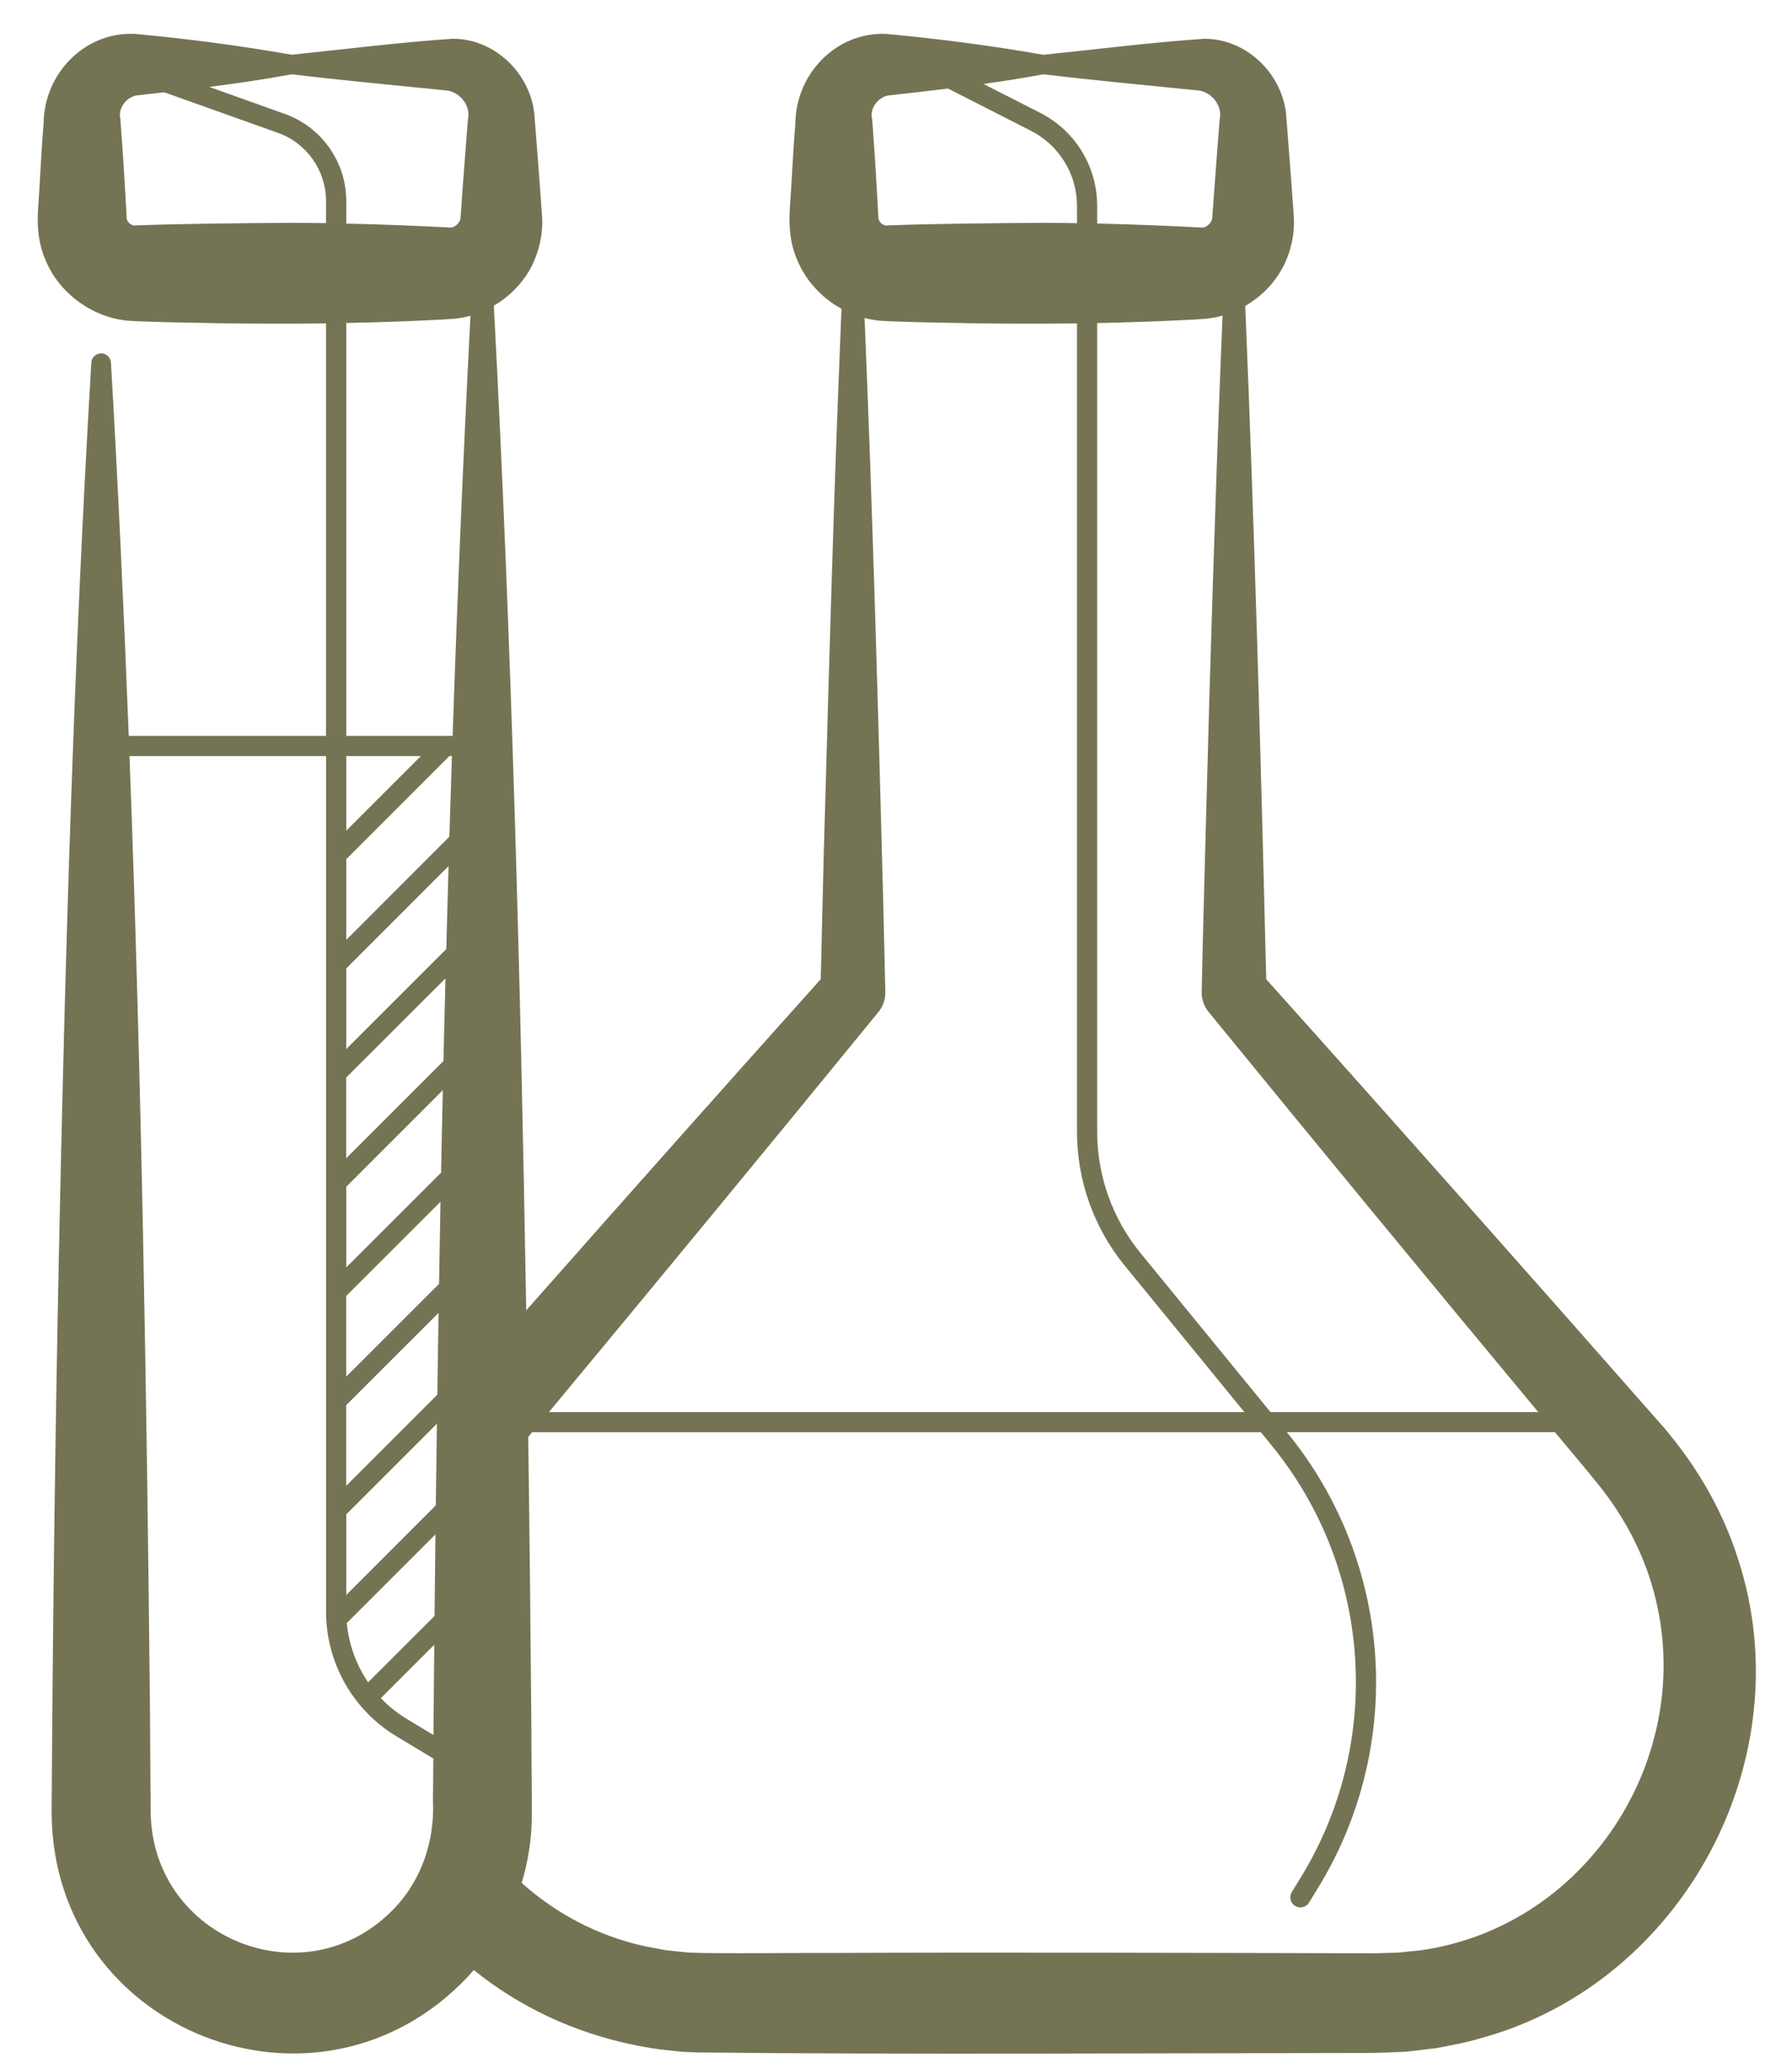 <svg xmlns="http://www.w3.org/2000/svg" fill="none" viewBox="0 0 26 30" height="30" width="26">
<path fill="#747454" d="M25.214 22.609C24.971 21.847 24.551 21.16 24.019 20.573C22.155 18.455 20.255 16.308 18.372 14.208C18.295 11.061 18.2 7.601 18.067 4.439C18.339 4.281 18.559 4.038 18.673 3.746C18.754 3.543 18.788 3.326 18.769 3.11L18.76 2.978C18.743 2.716 18.7 2.187 18.681 1.925C18.677 1.881 18.669 1.767 18.665 1.726C18.639 1.098 18.098 0.558 17.471 0.563C16.693 0.616 15.918 0.714 15.14 0.795C14.384 0.663 13.62 0.562 12.855 0.492C12.131 0.462 11.544 1.074 11.54 1.793C11.508 2.153 11.49 2.614 11.463 2.978C11.44 3.244 11.457 3.517 11.564 3.765C11.687 4.069 11.921 4.322 12.209 4.48C12.198 4.743 12.188 5.006 12.178 5.269C12.099 7.15 12.022 9.897 11.969 11.786C11.951 12.376 11.924 13.521 11.908 14.207C10.485 15.794 9.054 17.405 7.635 19.012C7.552 14.152 7.422 9.295 7.165 4.435C7.434 4.278 7.654 4.035 7.766 3.745C7.847 3.543 7.881 3.325 7.863 3.11L7.853 2.978C7.836 2.715 7.794 2.187 7.774 1.924C7.77 1.881 7.763 1.767 7.758 1.725C7.733 1.097 7.191 0.557 6.565 0.562C5.786 0.616 5.011 0.713 4.233 0.794C3.478 0.662 2.714 0.561 1.949 0.491C1.224 0.462 0.636 1.074 0.633 1.793C0.601 2.153 0.582 2.614 0.556 2.978C0.533 3.244 0.55 3.517 0.657 3.765C0.855 4.257 1.348 4.615 1.879 4.655C2.312 4.679 2.746 4.679 3.179 4.69C3.679 4.697 4.205 4.699 4.73 4.692V10.677H1.868C1.798 8.87 1.714 7.065 1.61 5.26C1.605 5.19 1.549 5.132 1.477 5.127C1.398 5.122 1.33 5.182 1.325 5.26C1.069 9.587 0.942 13.944 0.853 18.275C0.798 20.95 0.765 23.634 0.749 26.31C0.773 29.483 4.621 30.985 6.793 28.674C6.821 28.644 6.847 28.614 6.874 28.583C7.528 29.109 8.321 29.495 9.231 29.676C9.367 29.702 9.527 29.733 9.667 29.744L9.886 29.768L10.105 29.778C13.087 29.811 16.779 29.789 19.764 29.786C19.952 29.787 20.206 29.777 20.394 29.768C20.52 29.757 20.71 29.729 20.832 29.717C21.036 29.679 21.281 29.634 21.48 29.573C24.427 28.771 26.167 25.503 25.214 22.609ZM17.535 14.681C19.11 16.61 20.722 18.568 22.318 20.487H18.433L16.544 18.176C16.141 17.682 15.919 17.059 15.919 16.423V4.687C16.37 4.678 16.819 4.663 17.247 4.64L17.379 4.633L17.431 4.629C17.535 4.625 17.638 4.607 17.738 4.579C17.728 4.809 17.719 5.038 17.71 5.269C17.635 7.15 17.549 9.897 17.501 11.786C17.483 12.432 17.448 13.747 17.435 14.392C17.433 14.494 17.466 14.596 17.535 14.681ZM17.401 1.314C17.591 1.347 17.738 1.542 17.697 1.728C17.694 1.768 17.683 1.884 17.681 1.924C17.66 2.187 17.619 2.715 17.602 2.978C17.599 3.019 17.59 3.134 17.587 3.173C17.572 3.237 17.515 3.29 17.456 3.302C16.947 3.276 16.433 3.255 15.919 3.243V2.99C15.919 2.415 15.601 1.895 15.088 1.635L14.269 1.218C14.561 1.177 14.851 1.132 15.14 1.078C15.89 1.168 16.649 1.238 17.401 1.314ZM12.881 1.386C13.172 1.353 13.464 1.321 13.755 1.285L14.955 1.896C15.369 2.107 15.626 2.526 15.626 2.991V3.238C15.463 3.235 15.302 3.233 15.14 3.233C14.468 3.236 13.564 3.246 12.901 3.269H12.893C12.89 3.269 12.892 3.269 12.891 3.269H12.888C12.846 3.279 12.803 3.261 12.772 3.226C12.759 3.211 12.751 3.192 12.745 3.173L12.742 3.11L12.735 2.978L12.704 2.451C12.691 2.233 12.674 2.011 12.659 1.792L12.654 1.728C12.616 1.58 12.729 1.42 12.881 1.386ZM12.732 14.699C12.805 14.616 12.848 14.511 12.845 14.392L12.815 13.089C12.744 10.414 12.659 7.341 12.544 4.614C12.623 4.634 12.704 4.649 12.786 4.655C13.219 4.679 13.654 4.679 14.086 4.69C14.583 4.697 15.104 4.699 15.626 4.692V16.423C15.626 17.127 15.871 17.815 16.317 18.361L18.055 20.488H7.964C9.557 18.569 11.162 16.622 12.732 14.699ZM6.557 10.97C6.544 11.36 6.532 11.75 6.52 12.139L5.024 13.636V12.466L6.52 10.969H6.557V10.97ZM6.37 18.627L5.023 19.973V18.803L6.391 17.436C6.384 17.832 6.377 18.23 6.37 18.627ZM6.4 17.013L5.024 18.388V17.218L6.425 15.817C6.415 16.216 6.407 16.615 6.4 17.013ZM6.434 15.394L5.023 16.805V15.634L6.463 14.195C6.453 14.595 6.444 14.994 6.434 15.394ZM6.475 13.77L5.024 15.22V14.051L6.508 12.566C6.496 12.967 6.485 13.369 6.475 13.77ZM5.024 21.971L6.339 20.656C6.334 21.051 6.329 21.446 6.323 21.841L5.024 23.141V21.971ZM6.345 20.236L5.023 21.557V20.387L6.363 19.048C6.356 19.444 6.35 19.84 6.345 20.236ZM5.024 12.052V10.97H6.106L5.024 12.052ZM6.318 22.262C6.314 22.656 6.309 23.05 6.305 23.445L5.341 24.408C5.169 24.155 5.06 23.858 5.032 23.548L6.318 22.262ZM6.301 23.863C6.297 24.28 6.292 24.697 6.289 25.113V25.173L5.897 24.936C5.759 24.853 5.635 24.752 5.526 24.638L6.301 23.863ZM6.494 1.314C6.684 1.347 6.831 1.542 6.79 1.728C6.787 1.768 6.776 1.884 6.774 1.924C6.754 2.187 6.712 2.715 6.695 2.978C6.692 3.019 6.684 3.134 6.681 3.173C6.666 3.237 6.608 3.29 6.55 3.302C6.043 3.276 5.534 3.255 5.024 3.244V2.917C5.024 2.351 4.666 1.843 4.133 1.653L3.036 1.261C3.436 1.21 3.836 1.152 4.233 1.078C4.983 1.168 5.743 1.238 6.494 1.314ZM4.233 3.233C3.561 3.236 2.657 3.246 1.994 3.269H1.986C1.983 3.269 1.985 3.269 1.983 3.269H1.981C1.939 3.279 1.896 3.261 1.864 3.226C1.852 3.211 1.844 3.192 1.838 3.173L1.835 3.11L1.828 2.978L1.797 2.451C1.784 2.233 1.767 2.011 1.751 1.792L1.747 1.728C1.709 1.579 1.822 1.42 1.974 1.385C2.11 1.37 2.247 1.355 2.383 1.339L4.034 1.928C4.451 2.077 4.73 2.474 4.73 2.916V3.237C4.564 3.235 4.399 3.233 4.233 3.233ZM5.024 4.686C5.472 4.677 5.916 4.663 6.34 4.64L6.472 4.633L6.524 4.629C6.627 4.625 6.728 4.608 6.826 4.581C6.721 6.611 6.636 8.644 6.567 10.677H5.024V4.686ZM5.726 27.683C4.453 29.023 2.221 28.148 2.186 26.304C2.182 25.895 2.179 25.195 2.176 24.782C2.128 20.18 2.052 15.572 1.879 10.97H4.731V23.389C4.731 24.12 5.119 24.809 5.745 25.187L6.287 25.514C6.285 25.771 6.282 26.062 6.282 26.13C6.308 26.698 6.121 27.268 5.726 27.683ZM20.617 28.296C20.538 28.305 20.368 28.32 20.289 28.33C20.209 28.334 20.036 28.335 19.956 28.34C17.66 28.334 14.363 28.324 12.057 28.335C11.686 28.332 10.333 28.348 9.99 28.329C9.908 28.32 9.745 28.305 9.662 28.295C9.57 28.28 9.428 28.25 9.34 28.234C8.661 28.082 8.061 27.758 7.569 27.319C7.664 27.003 7.716 26.674 7.716 26.343C7.719 26.073 7.708 25.386 7.71 25.114C7.7 23.86 7.683 22.209 7.664 20.848C7.682 20.825 7.701 20.803 7.72 20.78H18.294L18.449 20.97C19.912 22.761 20.079 25.287 18.864 27.254L18.743 27.451C18.7 27.52 18.722 27.61 18.791 27.653C18.814 27.667 18.841 27.674 18.867 27.674C18.916 27.674 18.965 27.65 18.992 27.605L19.113 27.408C20.394 25.334 20.218 22.672 18.675 20.784L18.672 20.779H22.56C22.756 21.013 23.062 21.377 23.184 21.531C23.535 21.964 23.811 22.467 23.967 22.997C24.676 25.375 23.088 27.942 20.617 28.296Z"></path>
</svg>

